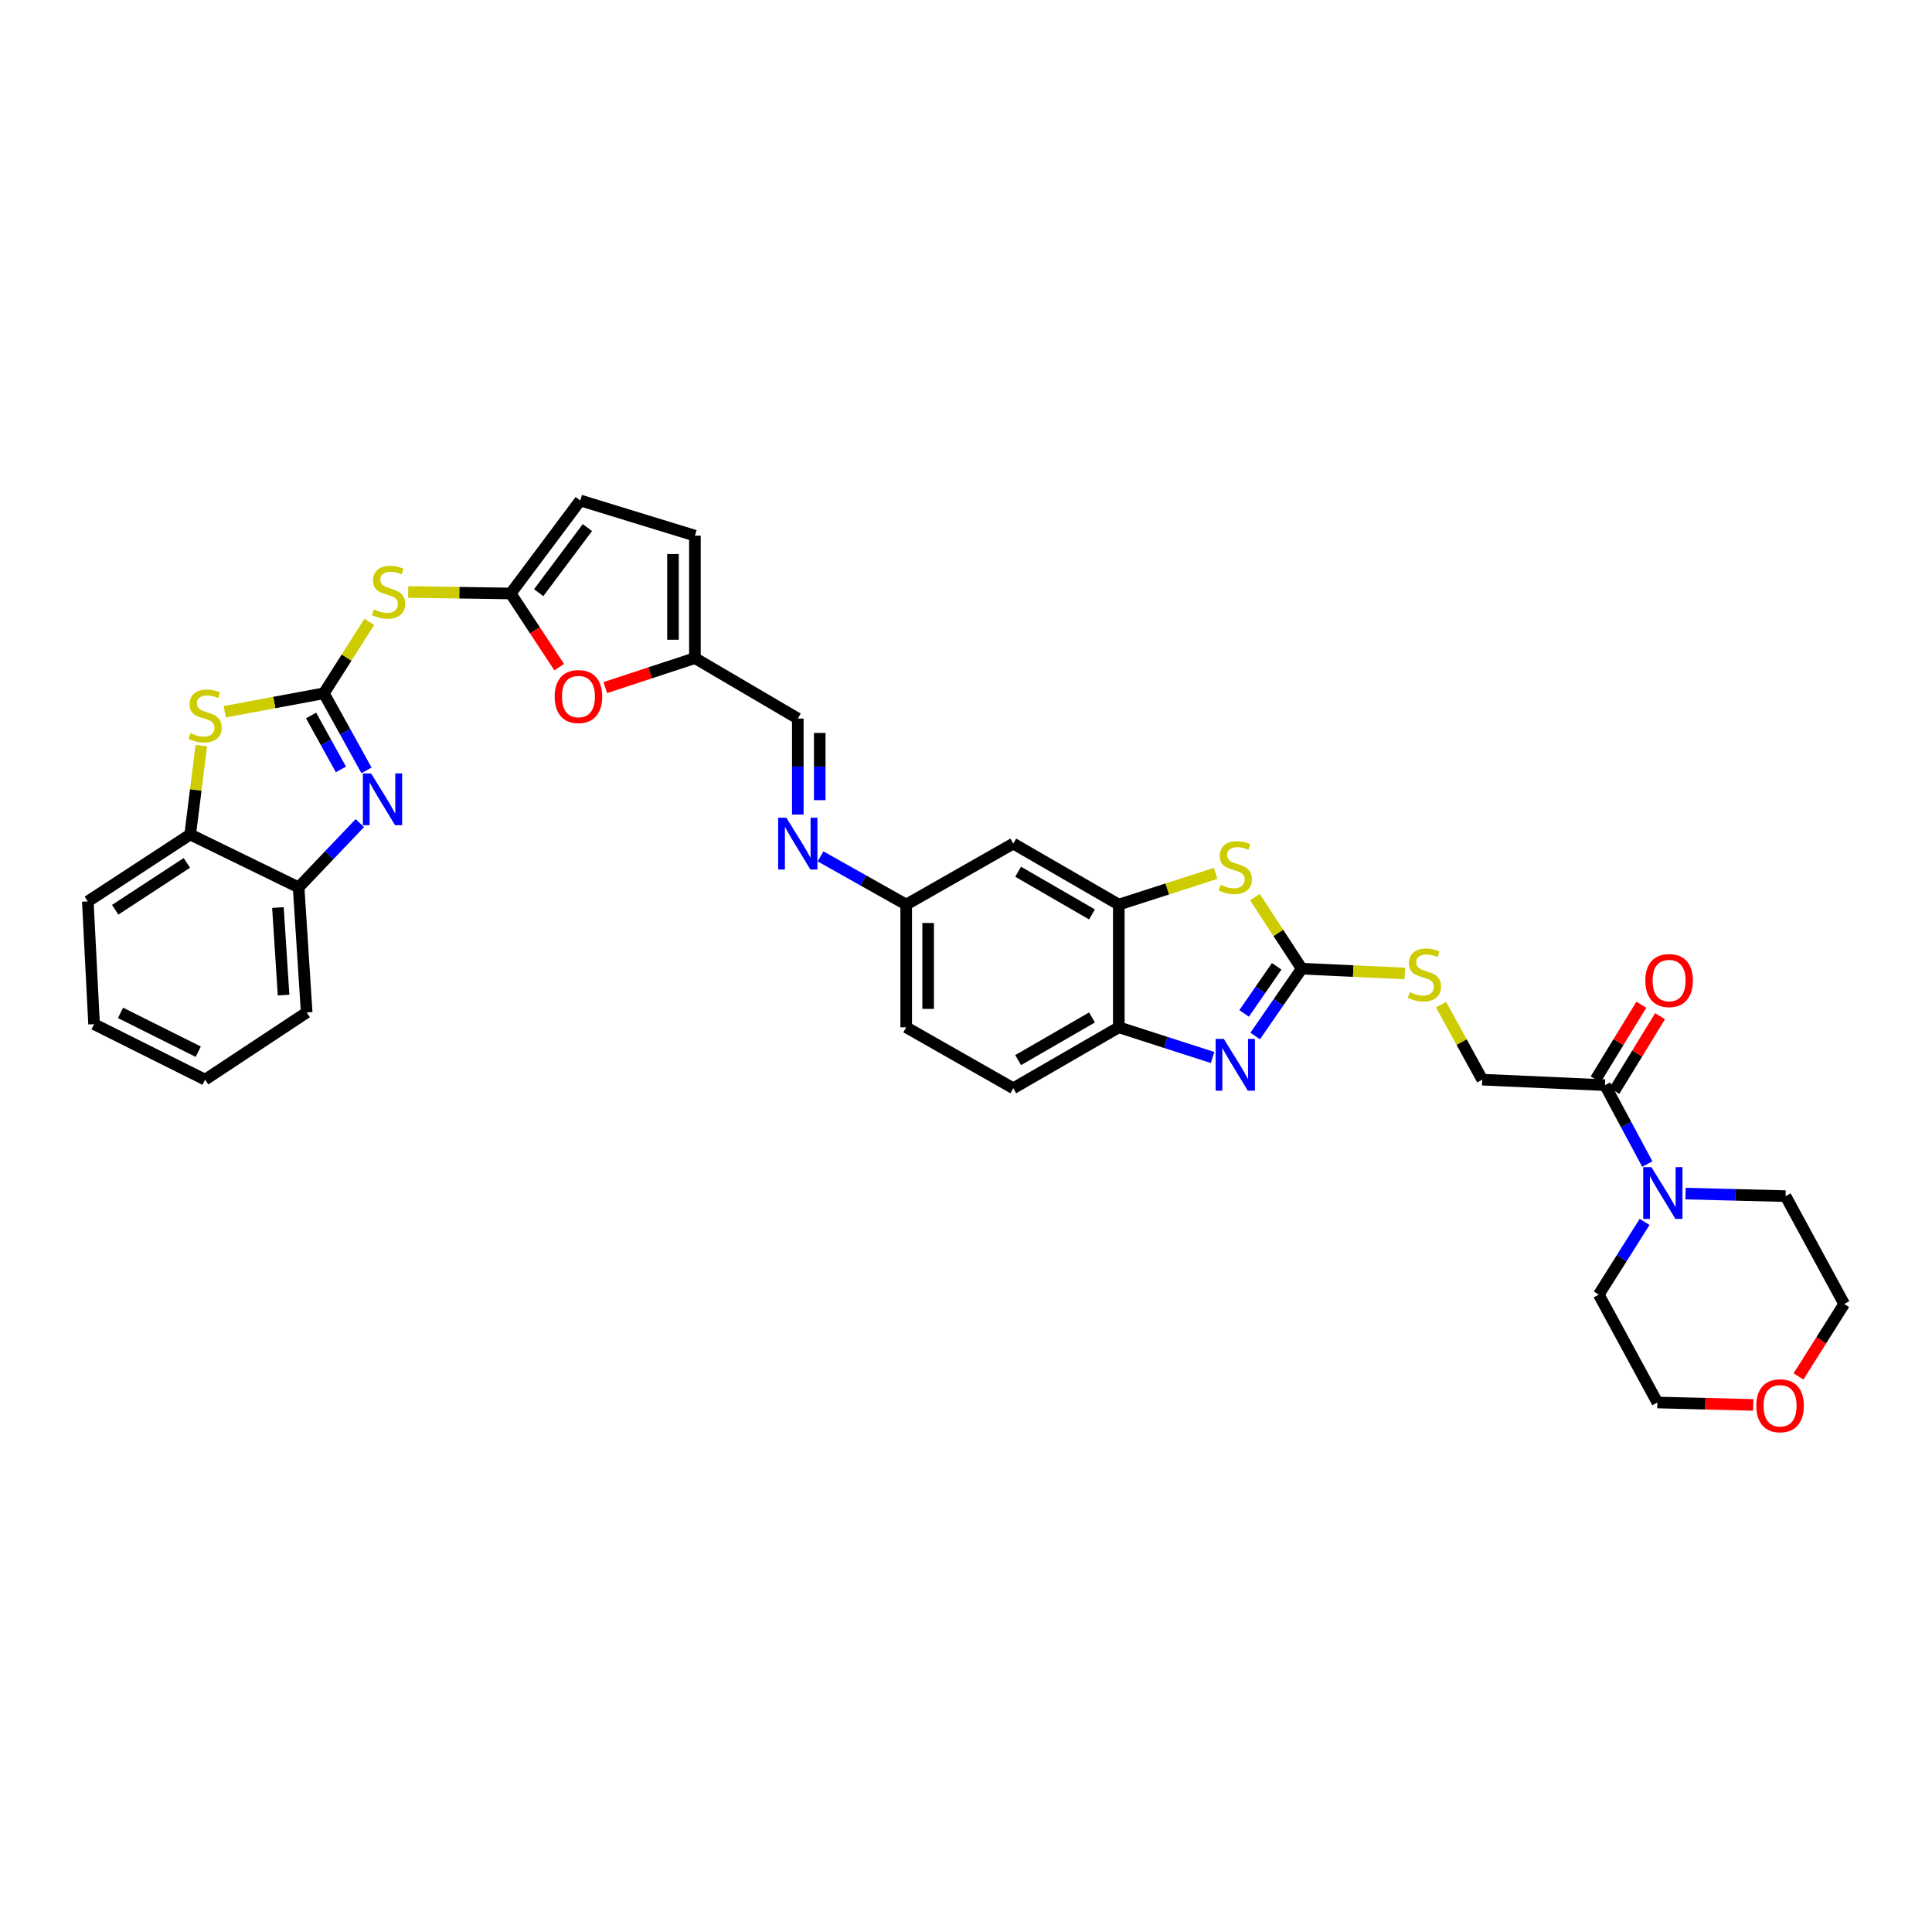 <?xml version='1.0' encoding='iso-8859-1'?>
<svg version='1.1' baseProfile='full'
              xmlns='http://www.w3.org/2000/svg'
                      xmlns:rdkit='http://www.rdkit.org/xml'
                      xmlns:xlink='http://www.w3.org/1999/xlink'
                  xml:space='preserve'
width='1000px' height='1000px' viewBox='0 0 1000 1000'>
<!-- END OF HEADER -->
<rect style='opacity:1.0;fill:#FFFFFF;stroke:none' width='1000' height='1000' x='0' y='0'> </rect>
<path class='bond-0' d='M 167.64,358.848 L 178.673,378.798' style='fill:none;fill-rule:evenodd;stroke:#000000;stroke-width:6px;stroke-linecap:butt;stroke-linejoin:miter;stroke-opacity:1' />
<path class='bond-0' d='M 178.673,378.798 L 189.707,398.749' style='fill:none;fill-rule:evenodd;stroke:#0000FF;stroke-width:6px;stroke-linecap:butt;stroke-linejoin:miter;stroke-opacity:1' />
<path class='bond-0' d='M 161.012,370.329 L 168.736,384.294' style='fill:none;fill-rule:evenodd;stroke:#000000;stroke-width:6px;stroke-linecap:butt;stroke-linejoin:miter;stroke-opacity:1' />
<path class='bond-0' d='M 168.736,384.294 L 176.46,398.26' style='fill:none;fill-rule:evenodd;stroke:#0000FF;stroke-width:6px;stroke-linecap:butt;stroke-linejoin:miter;stroke-opacity:1' />
<path class='bond-3' d='M 167.64,358.848 L 179.394,340.366' style='fill:none;fill-rule:evenodd;stroke:#000000;stroke-width:6px;stroke-linecap:butt;stroke-linejoin:miter;stroke-opacity:1' />
<path class='bond-3' d='M 179.394,340.366 L 191.149,321.884' style='fill:none;fill-rule:evenodd;stroke:#CCCC00;stroke-width:6px;stroke-linecap:butt;stroke-linejoin:miter;stroke-opacity:1' />
<path class='bond-4' d='M 167.64,358.848 L 141.974,363.625' style='fill:none;fill-rule:evenodd;stroke:#000000;stroke-width:6px;stroke-linecap:butt;stroke-linejoin:miter;stroke-opacity:1' />
<path class='bond-4' d='M 141.974,363.625 L 116.309,368.402' style='fill:none;fill-rule:evenodd;stroke:#CCCC00;stroke-width:6px;stroke-linecap:butt;stroke-linejoin:miter;stroke-opacity:1' />
<path class='bond-12' d='M 186.248,426.037 L 170.404,442.668' style='fill:none;fill-rule:evenodd;stroke:#0000FF;stroke-width:6px;stroke-linecap:butt;stroke-linejoin:miter;stroke-opacity:1' />
<path class='bond-12' d='M 170.404,442.668 L 154.561,459.298' style='fill:none;fill-rule:evenodd;stroke:#000000;stroke-width:6px;stroke-linecap:butt;stroke-linejoin:miter;stroke-opacity:1' />
<path class='bond-1' d='M 673.767,501.385 L 661.654,482.859' style='fill:none;fill-rule:evenodd;stroke:#000000;stroke-width:6px;stroke-linecap:butt;stroke-linejoin:miter;stroke-opacity:1' />
<path class='bond-1' d='M 661.654,482.859 L 649.541,464.333' style='fill:none;fill-rule:evenodd;stroke:#CCCC00;stroke-width:6px;stroke-linecap:butt;stroke-linejoin:miter;stroke-opacity:1' />
<path class='bond-18' d='M 673.767,501.385 L 700.435,502.628' style='fill:none;fill-rule:evenodd;stroke:#000000;stroke-width:6px;stroke-linecap:butt;stroke-linejoin:miter;stroke-opacity:1' />
<path class='bond-18' d='M 700.435,502.628 L 727.103,503.87' style='fill:none;fill-rule:evenodd;stroke:#CCCC00;stroke-width:6px;stroke-linecap:butt;stroke-linejoin:miter;stroke-opacity:1' />
<path class='bond-39' d='M 673.767,501.385 L 661.725,518.808' style='fill:none;fill-rule:evenodd;stroke:#000000;stroke-width:6px;stroke-linecap:butt;stroke-linejoin:miter;stroke-opacity:1' />
<path class='bond-39' d='M 661.725,518.808 L 649.683,536.231' style='fill:none;fill-rule:evenodd;stroke:#0000FF;stroke-width:6px;stroke-linecap:butt;stroke-linejoin:miter;stroke-opacity:1' />
<path class='bond-39' d='M 660.812,500.156 L 652.383,512.352' style='fill:none;fill-rule:evenodd;stroke:#000000;stroke-width:6px;stroke-linecap:butt;stroke-linejoin:miter;stroke-opacity:1' />
<path class='bond-39' d='M 652.383,512.352 L 643.954,524.548' style='fill:none;fill-rule:evenodd;stroke:#0000FF;stroke-width:6px;stroke-linecap:butt;stroke-linejoin:miter;stroke-opacity:1' />
<path class='bond-2' d='M 627.63,547.361 L 603.359,539.546' style='fill:none;fill-rule:evenodd;stroke:#0000FF;stroke-width:6px;stroke-linecap:butt;stroke-linejoin:miter;stroke-opacity:1' />
<path class='bond-2' d='M 603.359,539.546 L 579.089,531.731' style='fill:none;fill-rule:evenodd;stroke:#000000;stroke-width:6px;stroke-linecap:butt;stroke-linejoin:miter;stroke-opacity:1' />
<path class='bond-5' d='M 211.27,306.395 L 237.8,306.79' style='fill:none;fill-rule:evenodd;stroke:#CCCC00;stroke-width:6px;stroke-linecap:butt;stroke-linejoin:miter;stroke-opacity:1' />
<path class='bond-5' d='M 237.8,306.79 L 264.33,307.184' style='fill:none;fill-rule:evenodd;stroke:#000000;stroke-width:6px;stroke-linecap:butt;stroke-linejoin:miter;stroke-opacity:1' />
<path class='bond-13' d='M 104.199,385.927 L 101.324,408.928' style='fill:none;fill-rule:evenodd;stroke:#CCCC00;stroke-width:6px;stroke-linecap:butt;stroke-linejoin:miter;stroke-opacity:1' />
<path class='bond-13' d='M 101.324,408.928 L 98.45,431.93' style='fill:none;fill-rule:evenodd;stroke:#000000;stroke-width:6px;stroke-linecap:butt;stroke-linejoin:miter;stroke-opacity:1' />
<path class='bond-11' d='M 264.33,307.184 L 276.881,326.25' style='fill:none;fill-rule:evenodd;stroke:#000000;stroke-width:6px;stroke-linecap:butt;stroke-linejoin:miter;stroke-opacity:1' />
<path class='bond-11' d='M 276.881,326.25 L 289.431,345.317' style='fill:none;fill-rule:evenodd;stroke:#FF0000;stroke-width:6px;stroke-linecap:butt;stroke-linejoin:miter;stroke-opacity:1' />
<path class='bond-15' d='M 264.33,307.184 L 300.341,259.041' style='fill:none;fill-rule:evenodd;stroke:#000000;stroke-width:6px;stroke-linecap:butt;stroke-linejoin:miter;stroke-opacity:1' />
<path class='bond-15' d='M 278.825,306.764 L 304.033,273.064' style='fill:none;fill-rule:evenodd;stroke:#000000;stroke-width:6px;stroke-linecap:butt;stroke-linejoin:miter;stroke-opacity:1' />
<path class='bond-6' d='M 629.201,452.066 L 604.145,460.136' style='fill:none;fill-rule:evenodd;stroke:#CCCC00;stroke-width:6px;stroke-linecap:butt;stroke-linejoin:miter;stroke-opacity:1' />
<path class='bond-6' d='M 604.145,460.136 L 579.089,468.207' style='fill:none;fill-rule:evenodd;stroke:#000000;stroke-width:6px;stroke-linecap:butt;stroke-linejoin:miter;stroke-opacity:1' />
<path class='bond-7' d='M 579.089,468.207 L 524.472,436.643' style='fill:none;fill-rule:evenodd;stroke:#000000;stroke-width:6px;stroke-linecap:butt;stroke-linejoin:miter;stroke-opacity:1' />
<path class='bond-7' d='M 565.214,473.304 L 526.983,451.21' style='fill:none;fill-rule:evenodd;stroke:#000000;stroke-width:6px;stroke-linecap:butt;stroke-linejoin:miter;stroke-opacity:1' />
<path class='bond-38' d='M 579.089,468.207 L 579.089,531.731' style='fill:none;fill-rule:evenodd;stroke:#000000;stroke-width:6px;stroke-linecap:butt;stroke-linejoin:miter;stroke-opacity:1' />
<path class='bond-8' d='M 579.089,531.731 L 524.472,563.276' style='fill:none;fill-rule:evenodd;stroke:#000000;stroke-width:6px;stroke-linecap:butt;stroke-linejoin:miter;stroke-opacity:1' />
<path class='bond-8' d='M 565.217,526.629 L 526.985,548.71' style='fill:none;fill-rule:evenodd;stroke:#000000;stroke-width:6px;stroke-linecap:butt;stroke-linejoin:miter;stroke-opacity:1' />
<path class='bond-9' d='M 852.644,602.511 L 841.692,582.092' style='fill:none;fill-rule:evenodd;stroke:#0000FF;stroke-width:6px;stroke-linecap:butt;stroke-linejoin:miter;stroke-opacity:1' />
<path class='bond-9' d='M 841.692,582.092 L 830.739,561.673' style='fill:none;fill-rule:evenodd;stroke:#000000;stroke-width:6px;stroke-linecap:butt;stroke-linejoin:miter;stroke-opacity:1' />
<path class='bond-27' d='M 872.434,617.795 L 898.32,618.455' style='fill:none;fill-rule:evenodd;stroke:#0000FF;stroke-width:6px;stroke-linecap:butt;stroke-linejoin:miter;stroke-opacity:1' />
<path class='bond-27' d='M 898.32,618.455 L 924.206,619.116' style='fill:none;fill-rule:evenodd;stroke:#000000;stroke-width:6px;stroke-linecap:butt;stroke-linejoin:miter;stroke-opacity:1' />
<path class='bond-28' d='M 851.251,632.449 L 839.383,651.271' style='fill:none;fill-rule:evenodd;stroke:#0000FF;stroke-width:6px;stroke-linecap:butt;stroke-linejoin:miter;stroke-opacity:1' />
<path class='bond-28' d='M 839.383,651.271 L 827.515,670.092' style='fill:none;fill-rule:evenodd;stroke:#000000;stroke-width:6px;stroke-linecap:butt;stroke-linejoin:miter;stroke-opacity:1' />
<path class='bond-10' d='M 830.739,561.673 L 767.215,558.828' style='fill:none;fill-rule:evenodd;stroke:#000000;stroke-width:6px;stroke-linecap:butt;stroke-linejoin:miter;stroke-opacity:1' />
<path class='bond-22' d='M 835.582,564.637 L 847.412,545.306' style='fill:none;fill-rule:evenodd;stroke:#000000;stroke-width:6px;stroke-linecap:butt;stroke-linejoin:miter;stroke-opacity:1' />
<path class='bond-22' d='M 847.412,545.306 L 859.241,525.975' style='fill:none;fill-rule:evenodd;stroke:#FF0000;stroke-width:6px;stroke-linecap:butt;stroke-linejoin:miter;stroke-opacity:1' />
<path class='bond-22' d='M 825.896,558.71 L 837.725,539.379' style='fill:none;fill-rule:evenodd;stroke:#000000;stroke-width:6px;stroke-linecap:butt;stroke-linejoin:miter;stroke-opacity:1' />
<path class='bond-22' d='M 837.725,539.379 L 849.555,520.048' style='fill:none;fill-rule:evenodd;stroke:#FF0000;stroke-width:6px;stroke-linecap:butt;stroke-linejoin:miter;stroke-opacity:1' />
<path class='bond-14' d='M 313.29,355.895 L 336.49,348.264' style='fill:none;fill-rule:evenodd;stroke:#FF0000;stroke-width:6px;stroke-linecap:butt;stroke-linejoin:miter;stroke-opacity:1' />
<path class='bond-14' d='M 336.49,348.264 L 359.689,340.634' style='fill:none;fill-rule:evenodd;stroke:#000000;stroke-width:6px;stroke-linecap:butt;stroke-linejoin:miter;stroke-opacity:1' />
<path class='bond-29' d='M 154.561,459.298 L 158.738,524.047' style='fill:none;fill-rule:evenodd;stroke:#000000;stroke-width:6px;stroke-linecap:butt;stroke-linejoin:miter;stroke-opacity:1' />
<path class='bond-29' d='M 143.855,469.742 L 146.779,515.066' style='fill:none;fill-rule:evenodd;stroke:#000000;stroke-width:6px;stroke-linecap:butt;stroke-linejoin:miter;stroke-opacity:1' />
<path class='bond-35' d='M 154.561,459.298 L 98.45,431.93' style='fill:none;fill-rule:evenodd;stroke:#000000;stroke-width:6px;stroke-linecap:butt;stroke-linejoin:miter;stroke-opacity:1' />
<path class='bond-30' d='M 98.45,431.93 L 45.455,466.585' style='fill:none;fill-rule:evenodd;stroke:#000000;stroke-width:6px;stroke-linecap:butt;stroke-linejoin:miter;stroke-opacity:1' />
<path class='bond-30' d='M 96.715,446.633 L 59.619,470.891' style='fill:none;fill-rule:evenodd;stroke:#000000;stroke-width:6px;stroke-linecap:butt;stroke-linejoin:miter;stroke-opacity:1' />
<path class='bond-20' d='M 359.689,340.634 L 412.943,371.913' style='fill:none;fill-rule:evenodd;stroke:#000000;stroke-width:6px;stroke-linecap:butt;stroke-linejoin:miter;stroke-opacity:1' />
<path class='bond-36' d='M 359.689,340.634 L 359.689,277.254' style='fill:none;fill-rule:evenodd;stroke:#000000;stroke-width:6px;stroke-linecap:butt;stroke-linejoin:miter;stroke-opacity:1' />
<path class='bond-36' d='M 348.333,331.127 L 348.333,286.761' style='fill:none;fill-rule:evenodd;stroke:#000000;stroke-width:6px;stroke-linecap:butt;stroke-linejoin:miter;stroke-opacity:1' />
<path class='bond-19' d='M 300.341,259.041 L 359.689,277.254' style='fill:none;fill-rule:evenodd;stroke:#000000;stroke-width:6px;stroke-linecap:butt;stroke-linejoin:miter;stroke-opacity:1' />
<path class='bond-16' d='M 524.472,436.643 L 469.048,468.207' style='fill:none;fill-rule:evenodd;stroke:#000000;stroke-width:6px;stroke-linecap:butt;stroke-linejoin:miter;stroke-opacity:1' />
<path class='bond-17' d='M 412.943,421.625 L 412.943,396.769' style='fill:none;fill-rule:evenodd;stroke:#0000FF;stroke-width:6px;stroke-linecap:butt;stroke-linejoin:miter;stroke-opacity:1' />
<path class='bond-17' d='M 412.943,396.769 L 412.943,371.913' style='fill:none;fill-rule:evenodd;stroke:#000000;stroke-width:6px;stroke-linecap:butt;stroke-linejoin:miter;stroke-opacity:1' />
<path class='bond-17' d='M 424.299,414.168 L 424.299,396.769' style='fill:none;fill-rule:evenodd;stroke:#0000FF;stroke-width:6px;stroke-linecap:butt;stroke-linejoin:miter;stroke-opacity:1' />
<path class='bond-17' d='M 424.299,396.769 L 424.299,379.37' style='fill:none;fill-rule:evenodd;stroke:#000000;stroke-width:6px;stroke-linecap:butt;stroke-linejoin:miter;stroke-opacity:1' />
<path class='bond-23' d='M 424.716,443.266 L 446.882,455.736' style='fill:none;fill-rule:evenodd;stroke:#0000FF;stroke-width:6px;stroke-linecap:butt;stroke-linejoin:miter;stroke-opacity:1' />
<path class='bond-23' d='M 446.882,455.736 L 469.048,468.207' style='fill:none;fill-rule:evenodd;stroke:#000000;stroke-width:6px;stroke-linecap:butt;stroke-linejoin:miter;stroke-opacity:1' />
<path class='bond-21' d='M 745.874,519.98 L 756.544,539.404' style='fill:none;fill-rule:evenodd;stroke:#CCCC00;stroke-width:6px;stroke-linecap:butt;stroke-linejoin:miter;stroke-opacity:1' />
<path class='bond-21' d='M 756.544,539.404 L 767.215,558.828' style='fill:none;fill-rule:evenodd;stroke:#000000;stroke-width:6px;stroke-linecap:butt;stroke-linejoin:miter;stroke-opacity:1' />
<path class='bond-26' d='M 469.048,468.207 L 469.048,531.731' style='fill:none;fill-rule:evenodd;stroke:#000000;stroke-width:6px;stroke-linecap:butt;stroke-linejoin:miter;stroke-opacity:1' />
<path class='bond-26' d='M 480.404,477.735 L 480.404,522.203' style='fill:none;fill-rule:evenodd;stroke:#000000;stroke-width:6px;stroke-linecap:butt;stroke-linejoin:miter;stroke-opacity:1' />
<path class='bond-24' d='M 524.472,563.276 L 469.048,531.731' style='fill:none;fill-rule:evenodd;stroke:#000000;stroke-width:6px;stroke-linecap:butt;stroke-linejoin:miter;stroke-opacity:1' />
<path class='bond-25' d='M 907.476,727.189 L 882.665,726.561' style='fill:none;fill-rule:evenodd;stroke:#FF0000;stroke-width:6px;stroke-linecap:butt;stroke-linejoin:miter;stroke-opacity:1' />
<path class='bond-25' d='M 882.665,726.561 L 857.855,725.933' style='fill:none;fill-rule:evenodd;stroke:#000000;stroke-width:6px;stroke-linecap:butt;stroke-linejoin:miter;stroke-opacity:1' />
<path class='bond-40' d='M 930.895,712.435 L 942.72,693.686' style='fill:none;fill-rule:evenodd;stroke:#FF0000;stroke-width:6px;stroke-linecap:butt;stroke-linejoin:miter;stroke-opacity:1' />
<path class='bond-40' d='M 942.72,693.686 L 954.545,674.937' style='fill:none;fill-rule:evenodd;stroke:#000000;stroke-width:6px;stroke-linecap:butt;stroke-linejoin:miter;stroke-opacity:1' />
<path class='bond-31' d='M 924.206,619.116 L 954.545,674.937' style='fill:none;fill-rule:evenodd;stroke:#000000;stroke-width:6px;stroke-linecap:butt;stroke-linejoin:miter;stroke-opacity:1' />
<path class='bond-32' d='M 827.515,670.092 L 857.855,725.933' style='fill:none;fill-rule:evenodd;stroke:#000000;stroke-width:6px;stroke-linecap:butt;stroke-linejoin:miter;stroke-opacity:1' />
<path class='bond-34' d='M 158.738,524.047 L 106.153,558.828' style='fill:none;fill-rule:evenodd;stroke:#000000;stroke-width:6px;stroke-linecap:butt;stroke-linejoin:miter;stroke-opacity:1' />
<path class='bond-33' d='M 45.455,466.585 L 48.691,530.11' style='fill:none;fill-rule:evenodd;stroke:#000000;stroke-width:6px;stroke-linecap:butt;stroke-linejoin:miter;stroke-opacity:1' />
<path class='bond-37' d='M 48.691,530.11 L 106.153,558.828' style='fill:none;fill-rule:evenodd;stroke:#000000;stroke-width:6px;stroke-linecap:butt;stroke-linejoin:miter;stroke-opacity:1' />
<path class='bond-37' d='M 62.387,524.259 L 102.61,544.362' style='fill:none;fill-rule:evenodd;stroke:#000000;stroke-width:6px;stroke-linecap:butt;stroke-linejoin:miter;stroke-opacity:1' />
<path  class='atom-1' d='M 192.061 400.316
L 200.843 414.511
Q 201.714 415.912, 203.115 418.448
Q 204.515 420.984, 204.591 421.136
L 204.591 400.316
L 208.149 400.316
L 208.149 427.117
L 204.477 427.117
L 195.052 411.597
Q 193.954 409.78, 192.781 407.698
Q 191.645 405.616, 191.304 404.972
L 191.304 427.117
L 187.822 427.117
L 187.822 400.316
L 192.061 400.316
' fill='#0000FF'/>
<path  class='atom-3' d='M 633.453 537.744
L 642.235 551.939
Q 643.105 553.339, 644.506 555.875
Q 645.907 558.412, 645.982 558.563
L 645.982 537.744
L 649.54 537.744
L 649.54 564.544
L 645.869 564.544
L 636.443 549.024
Q 635.345 547.207, 634.172 545.125
Q 633.036 543.043, 632.696 542.4
L 632.696 564.544
L 629.213 564.544
L 629.213 537.744
L 633.453 537.744
' fill='#0000FF'/>
<path  class='atom-4' d='M 193.525 315.442
Q 193.828 315.556, 195.077 316.086
Q 196.326 316.616, 197.689 316.956
Q 199.089 317.259, 200.452 317.259
Q 202.988 317.259, 204.465 316.048
Q 205.941 314.799, 205.941 312.641
Q 205.941 311.165, 205.184 310.256
Q 204.465 309.348, 203.329 308.856
Q 202.193 308.364, 200.301 307.796
Q 197.916 307.077, 196.478 306.395
Q 195.077 305.714, 194.055 304.276
Q 193.071 302.837, 193.071 300.414
Q 193.071 297.045, 195.342 294.964
Q 197.651 292.882, 202.193 292.882
Q 205.297 292.882, 208.818 294.358
L 207.947 297.273
Q 204.73 295.948, 202.307 295.948
Q 199.695 295.948, 198.257 297.045
Q 196.818 298.105, 196.856 299.96
Q 196.856 301.399, 197.575 302.269
Q 198.332 303.14, 199.392 303.632
Q 200.49 304.124, 202.307 304.692
Q 204.73 305.449, 206.168 306.206
Q 207.607 306.963, 208.629 308.515
Q 209.688 310.029, 209.688 312.641
Q 209.688 316.351, 207.19 318.357
Q 204.73 320.325, 200.604 320.325
Q 198.219 320.325, 196.402 319.795
Q 194.623 319.303, 192.503 318.433
L 193.525 315.442
' fill='#CCCC00'/>
<path  class='atom-5' d='M 98.582 379.491
Q 98.885 379.604, 100.134 380.134
Q 101.383 380.664, 102.746 381.005
Q 104.146 381.307, 105.509 381.307
Q 108.045 381.307, 109.522 380.096
Q 110.998 378.847, 110.998 376.689
Q 110.998 375.213, 110.241 374.305
Q 109.522 373.396, 108.386 372.904
Q 107.25 372.412, 105.358 371.844
Q 102.973 371.125, 101.535 370.444
Q 100.134 369.762, 99.112 368.324
Q 98.128 366.885, 98.128 364.463
Q 98.128 361.094, 100.399 359.012
Q 102.708 356.93, 107.25 356.93
Q 110.354 356.93, 113.875 358.406
L 113.004 361.321
Q 109.787 359.996, 107.364 359.996
Q 104.752 359.996, 103.314 361.094
Q 101.875 362.154, 101.913 364.008
Q 101.913 365.447, 102.632 366.317
Q 103.389 367.188, 104.449 367.68
Q 105.547 368.172, 107.364 368.74
Q 109.787 369.497, 111.225 370.254
Q 112.664 371.011, 113.686 372.563
Q 114.745 374.077, 114.745 376.689
Q 114.745 380.399, 112.247 382.405
Q 109.787 384.374, 105.661 384.374
Q 103.276 384.374, 101.459 383.844
Q 99.68 383.352, 97.56 382.481
L 98.582 379.491
' fill='#CCCC00'/>
<path  class='atom-7' d='M 631.806 457.986
Q 632.109 458.1, 633.358 458.63
Q 634.607 459.16, 635.97 459.5
Q 637.371 459.803, 638.733 459.803
Q 641.269 459.803, 642.746 458.592
Q 644.222 457.343, 644.222 455.185
Q 644.222 453.709, 643.465 452.8
Q 642.746 451.892, 641.61 451.4
Q 640.475 450.908, 638.582 450.34
Q 636.197 449.621, 634.759 448.939
Q 633.358 448.258, 632.336 446.819
Q 631.352 445.381, 631.352 442.958
Q 631.352 439.589, 633.623 437.507
Q 635.932 435.425, 640.475 435.425
Q 643.579 435.425, 647.099 436.902
L 646.228 439.816
Q 643.011 438.492, 640.588 438.492
Q 637.976 438.492, 636.538 439.589
Q 635.099 440.649, 635.137 442.504
Q 635.137 443.942, 635.856 444.813
Q 636.613 445.684, 637.673 446.176
Q 638.771 446.668, 640.588 447.236
Q 643.011 447.993, 644.449 448.75
Q 645.888 449.507, 646.91 451.059
Q 647.97 452.573, 647.97 455.185
Q 647.97 458.895, 645.471 460.901
Q 643.011 462.869, 638.885 462.869
Q 636.5 462.869, 634.683 462.339
Q 632.904 461.847, 630.784 460.977
L 631.806 457.986
' fill='#CCCC00'/>
<path  class='atom-10' d='M 854.757 604.095
L 863.539 618.29
Q 864.41 619.69, 865.81 622.226
Q 867.211 624.763, 867.287 624.914
L 867.287 604.095
L 870.845 604.095
L 870.845 630.895
L 867.173 630.895
L 857.748 615.375
Q 856.65 613.558, 855.476 611.476
Q 854.341 609.394, 854 608.751
L 854 630.895
L 850.518 630.895
L 850.518 604.095
L 854.757 604.095
' fill='#0000FF'/>
<path  class='atom-12' d='M 287.099 360.539
Q 287.099 354.103, 290.279 350.507
Q 293.458 346.911, 299.401 346.911
Q 305.344 346.911, 308.524 350.507
Q 311.704 354.103, 311.704 360.539
Q 311.704 367.049, 308.486 370.759
Q 305.269 374.431, 299.401 374.431
Q 293.496 374.431, 290.279 370.759
Q 287.099 367.087, 287.099 360.539
M 299.401 371.402
Q 303.49 371.402, 305.685 368.677
Q 307.918 365.914, 307.918 360.539
Q 307.918 355.277, 305.685 352.627
Q 303.49 349.94, 299.401 349.94
Q 295.313 349.94, 293.08 352.589
Q 290.884 355.239, 290.884 360.539
Q 290.884 365.952, 293.08 368.677
Q 295.313 371.402, 299.401 371.402
' fill='#FF0000'/>
<path  class='atom-18' d='M 407.019 423.243
L 415.801 437.438
Q 416.672 438.839, 418.072 441.375
Q 419.473 443.911, 419.549 444.062
L 419.549 423.243
L 423.107 423.243
L 423.107 450.043
L 419.435 450.043
L 410.009 434.523
Q 408.912 432.706, 407.738 430.624
Q 406.603 428.542, 406.262 427.899
L 406.262 450.043
L 402.779 450.043
L 402.779 423.243
L 407.019 423.243
' fill='#0000FF'/>
<path  class='atom-19' d='M 729.714 513.543
Q 730.017 513.656, 731.266 514.186
Q 732.515 514.716, 733.878 515.057
Q 735.279 515.36, 736.641 515.36
Q 739.178 515.36, 740.654 514.148
Q 742.13 512.899, 742.13 510.741
Q 742.13 509.265, 741.373 508.357
Q 740.654 507.448, 739.518 506.956
Q 738.383 506.464, 736.49 505.896
Q 734.105 505.177, 732.667 504.496
Q 731.266 503.814, 730.244 502.376
Q 729.26 500.937, 729.26 498.515
Q 729.26 495.146, 731.531 493.064
Q 733.84 490.982, 738.383 490.982
Q 741.487 490.982, 745.007 492.458
L 744.136 495.373
Q 740.919 494.048, 738.496 494.048
Q 735.884 494.048, 734.446 495.146
Q 733.008 496.206, 733.045 498.06
Q 733.045 499.499, 733.765 500.37
Q 734.522 501.24, 735.582 501.732
Q 736.679 502.224, 738.496 502.792
Q 740.919 503.549, 742.357 504.306
Q 743.796 505.063, 744.818 506.615
Q 745.878 508.13, 745.878 510.741
Q 745.878 514.451, 743.379 516.457
Q 740.919 518.426, 736.793 518.426
Q 734.408 518.426, 732.591 517.896
Q 730.812 517.404, 728.692 516.533
L 729.714 513.543
' fill='#CCCC00'/>
<path  class='atom-23' d='M 851.615 507.53
Q 851.615 501.095, 854.795 497.499
Q 857.975 493.903, 863.918 493.903
Q 869.861 493.903, 873.04 497.499
Q 876.22 501.095, 876.22 507.53
Q 876.22 514.041, 873.003 517.751
Q 869.785 521.422, 863.918 521.422
Q 858.013 521.422, 854.795 517.751
Q 851.615 514.079, 851.615 507.53
M 863.918 518.394
Q 868.006 518.394, 870.201 515.669
Q 872.435 512.905, 872.435 507.53
Q 872.435 502.269, 870.201 499.619
Q 868.006 496.931, 863.918 496.931
Q 859.83 496.931, 857.596 499.581
Q 855.401 502.231, 855.401 507.53
Q 855.401 512.943, 857.596 515.669
Q 859.83 518.394, 863.918 518.394
' fill='#FF0000'/>
<path  class='atom-26' d='M 909.064 727.617
Q 909.064 721.182, 912.244 717.586
Q 915.424 713.99, 921.367 713.99
Q 927.31 713.99, 930.49 717.586
Q 933.669 721.182, 933.669 727.617
Q 933.669 734.128, 930.452 737.837
Q 927.234 741.509, 921.367 741.509
Q 915.462 741.509, 912.244 737.837
Q 909.064 734.166, 909.064 727.617
M 921.367 738.481
Q 925.455 738.481, 927.651 735.756
Q 929.884 732.992, 929.884 727.617
Q 929.884 722.355, 927.651 719.706
Q 925.455 717.018, 921.367 717.018
Q 917.279 717.018, 915.045 719.668
Q 912.85 722.318, 912.85 727.617
Q 912.85 733.03, 915.045 735.756
Q 917.279 738.481, 921.367 738.481
' fill='#FF0000'/>
</svg>
